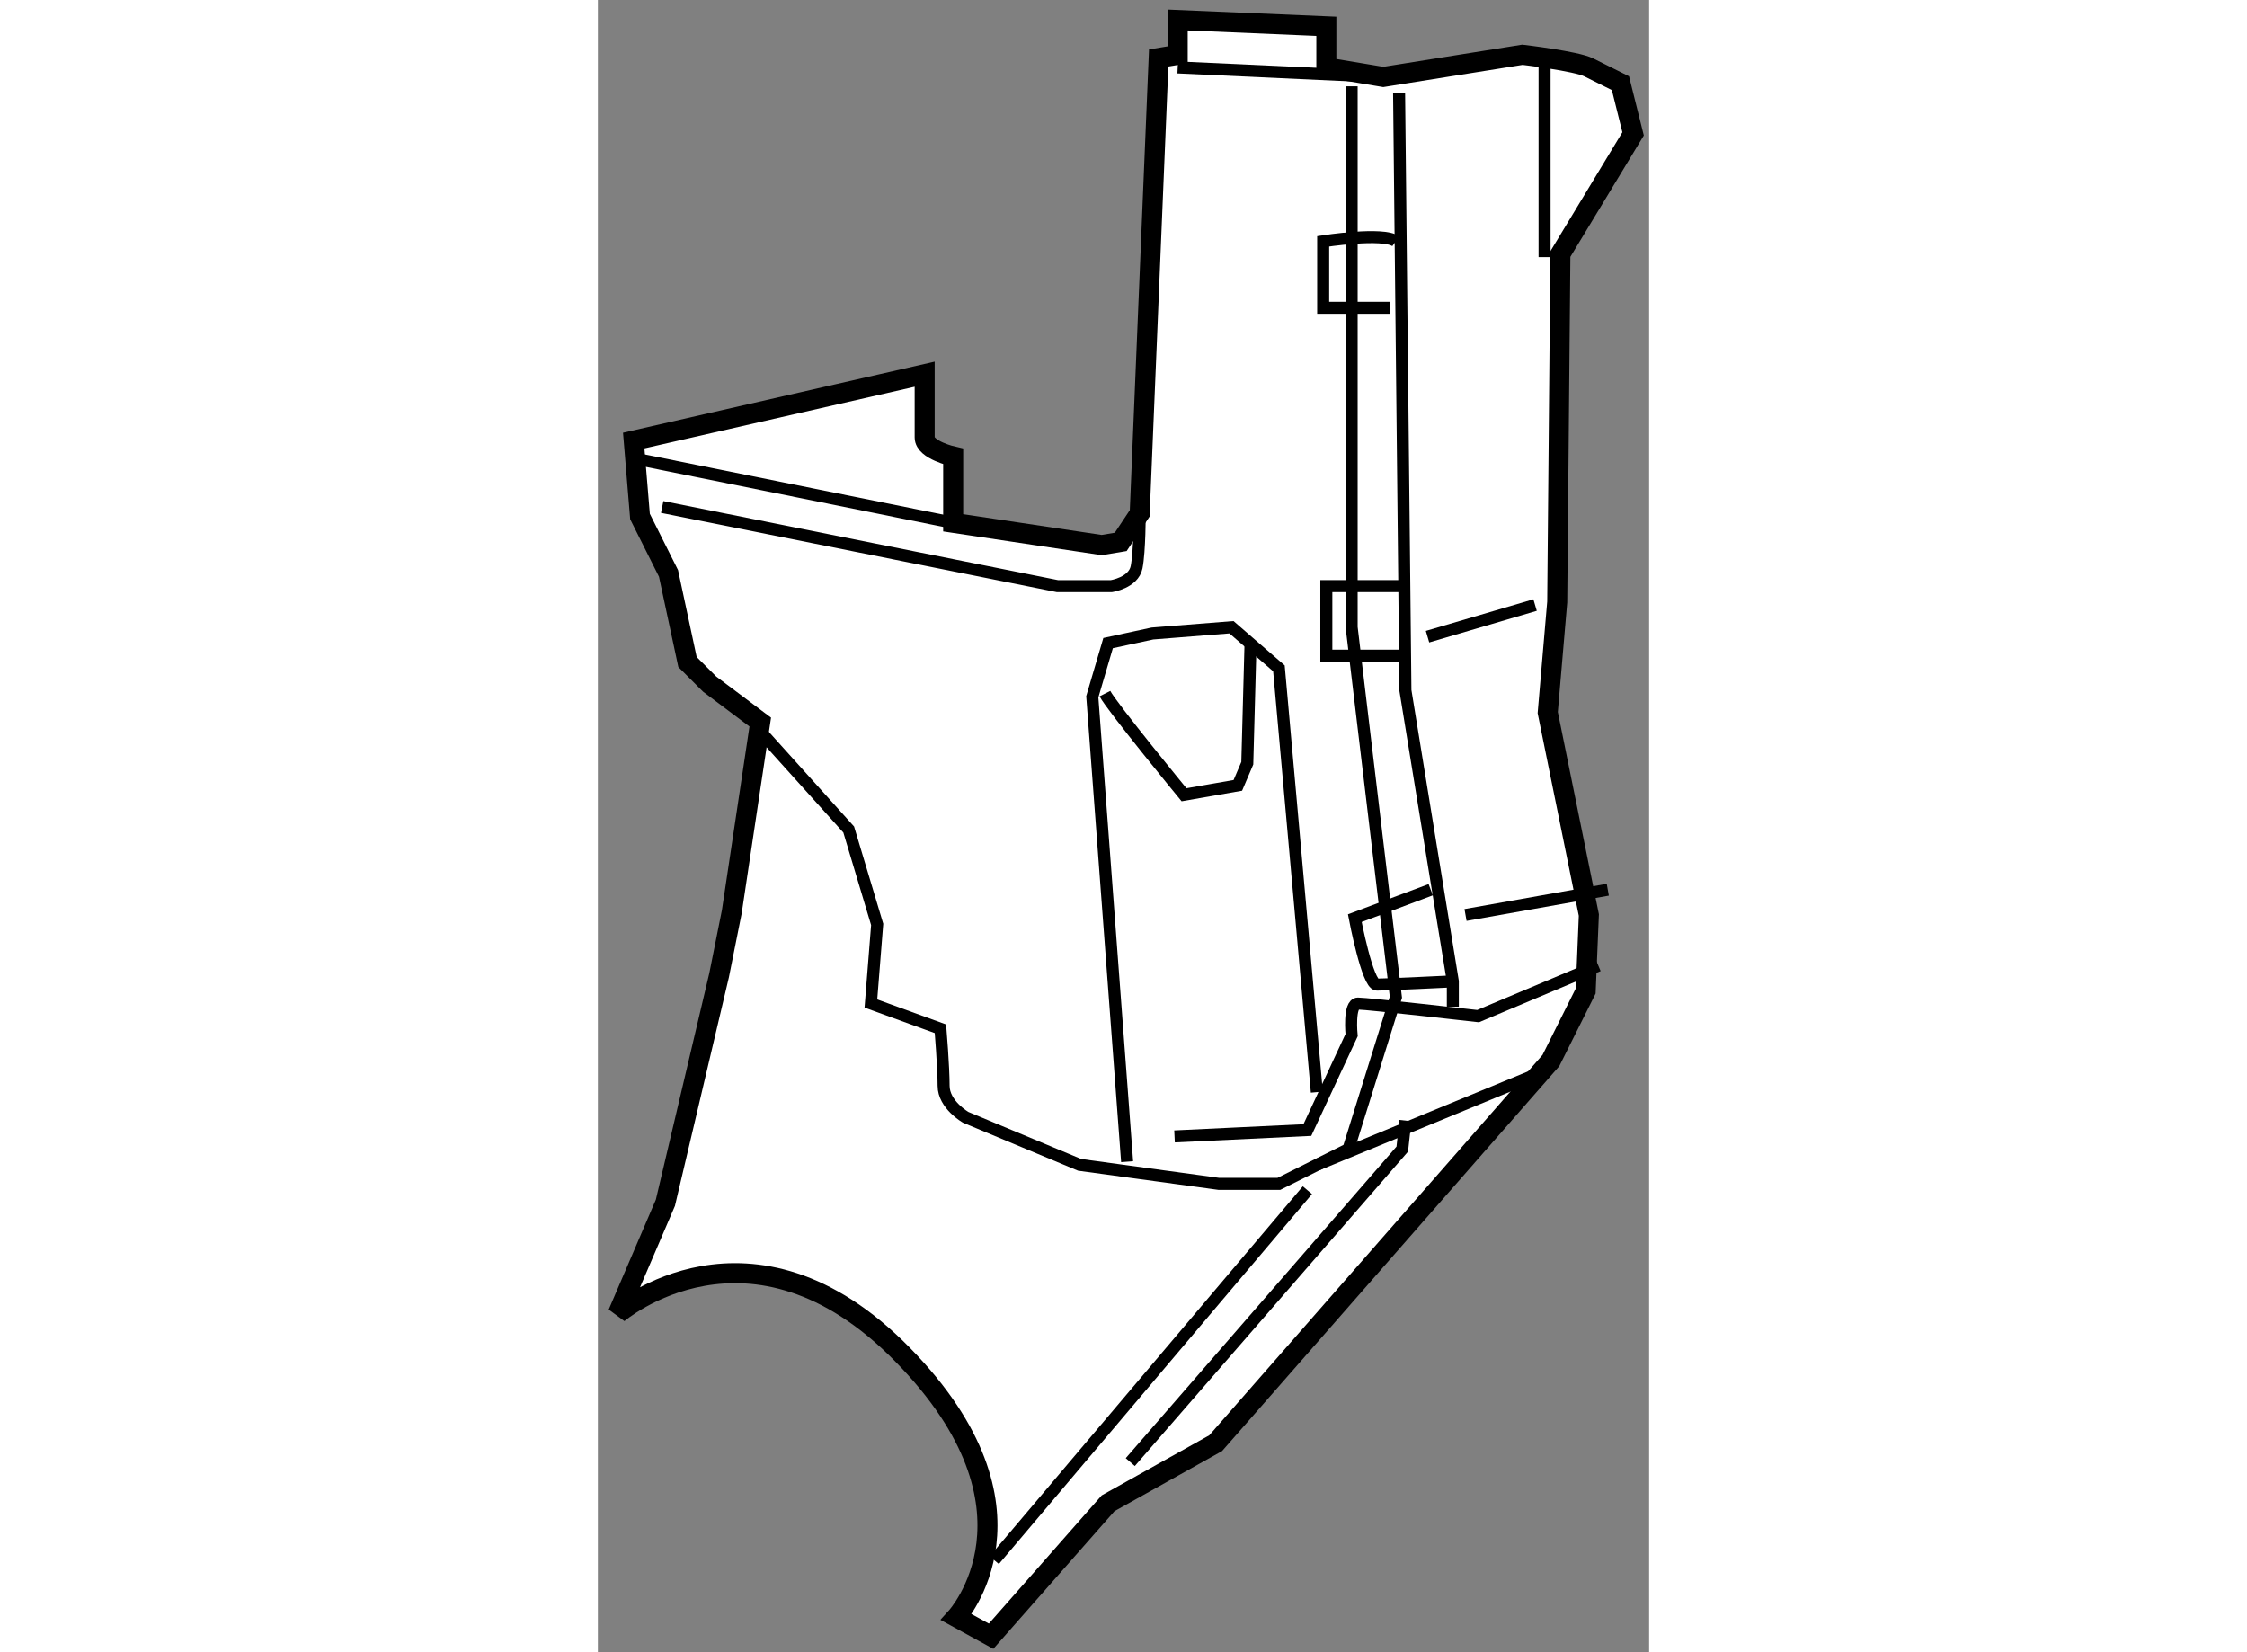 <?xml version="1.0" encoding="utf-8"?>
<!-- Generator: Adobe Illustrator 15.1.0, SVG Export Plug-In . SVG Version: 6.00 Build 0)  -->
<!DOCTYPE svg PUBLIC "-//W3C//DTD SVG 1.1//EN" "http://www.w3.org/Graphics/SVG/1.1/DTD/svg11.dtd">
<svg version="1.1" xmlns="http://www.w3.org/2000/svg" xmlns:xlink="http://www.w3.org/1999/xlink" x="0px" y="0px" width="244.8px"
	 height="180px" viewBox="17.219 91.815 26.253 41.261" enable-background="new 0 0 244.8 180" xml:space="preserve">
	
<rect x="17.219" y="91.815" width="26.253" height="41.261" fill="#808080" stroke="none"/>
	
<g><path fill="#FFFFFF" stroke="#000000" stroke-width="0.5" d="M26.092,104.871v-1.657c0,0-0.712-0.159-0.712-0.474
			c0-0.318,0-1.58,0-1.58l-7.266,1.657l0.157,1.897l0.712,1.421l0.474,2.212l0.553,0.552l1.264,0.948l-0.711,4.738l-0.316,1.581
			l-1.342,5.686l-1.186,2.765c0,0,3.317-2.844,7.108,1.026c3.792,3.87,1.344,6.557,1.344,6.557l0.868,0.476l2.922-3.32l2.686-1.5
			l8.372-9.556l0.869-1.737l0.079-1.897l-1.027-5.056l0.237-2.762l0.079-8.689l1.816-3.001l-0.316-1.265
			c0,0-0.473-0.235-0.789-0.394s-1.659-0.316-1.659-0.316l-3.475,0.554l-1.422-0.237v-1.027l-3.712-0.158v0.869l-0.475,0.079
			l-0.474,11.372l-0.474,0.713l-0.474,0.079L26.092,104.871z"></path><line fill="none" stroke="#000000" stroke-width="0.3" x1="18.271" y1="103.293" x2="26.092" y2="104.871"></line><path fill="none" stroke="#000000" stroke-width="0.3" d="M18.825,104.476l9.872,1.977h1.343c0,0,0.554-0.081,0.633-0.473
			c0.078-0.396,0.078-1.346,0.078-1.346"></path><line fill="none" stroke="#000000" stroke-width="0.3" x1="31.699" y1="93.499" x2="36.833" y2="93.736"></line><polyline fill="none" stroke="#000000" stroke-width="0.3" points="37.228,94.13 37.386,109.058 38.57,116.323 38.57,116.956 		
			"></polyline><path fill="none" stroke="#000000" stroke-width="0.3" d="M36.043,93.972v13.508l1.105,9.239l-1.185,3.793l-1.737,0.868h-1.501
			l-3.475-0.475l-2.844-1.186c0,0-0.553-0.314-0.553-0.789c0-0.473-0.079-1.423-0.079-1.423l-1.737-0.631l0.157-1.975l-0.711-2.37
			l-2.132-2.368"></path><polyline fill="none" stroke="#000000" stroke-width="0.3" points="30.436,120.826 29.566,109.216 29.961,107.875 31.067,107.636 
			33.042,107.479 34.227,108.506 35.174,119.089 		"></polyline><path fill="none" stroke="#000000" stroke-width="0.3" d="M31.62,120.195l3.317-0.159l1.105-2.37c0,0-0.079-0.789,0.158-0.789
			c0.236,0,3.001,0.314,3.001,0.314l3.002-1.263"></path><path fill="none" stroke="#000000" stroke-width="0.3" d="M38.018,114.034l-1.896,0.71c0,0,0.315,1.66,0.553,1.66
			c0.236,0,1.896-0.081,1.896-0.081"></path><polyline fill="none" stroke="#000000" stroke-width="0.3" points="37.386,106.452 35.411,106.452 35.411,108.189 37.307,108.189 
					"></polyline><path fill="none" stroke="#000000" stroke-width="0.3" d="M37.148,97.842c-0.315-0.235-1.816,0-1.816,0v1.66h1.658"></path><line fill="none" stroke="#000000" stroke-width="0.3" x1="40.861" y1="93.341" x2="40.861" y2="98.237"></line><line fill="none" stroke="#000000" stroke-width="0.3" x1="37.938" y1="107.715" x2="40.624" y2="106.925"></line><line fill="none" stroke="#000000" stroke-width="0.3" x1="38.887" y1="114.665" x2="42.44" y2="114.034"></line><path fill="none" stroke="#000000" stroke-width="0.3" d="M29.882,109.137c0.158,0.314,1.975,2.526,1.975,2.526l1.344-0.235
			l0.236-0.554l0.079-2.922"></path><line fill="none" stroke="#000000" stroke-width="0.3" x1="27.118" y1="130.777" x2="34.938" y2="121.538"></line><polyline fill="none" stroke="#000000" stroke-width="0.3" points="30.515,128.328 37.307,120.512 37.386,119.799 		"></polyline><line fill="none" stroke="#000000" stroke-width="0.3" x1="35.174" y1="120.905" x2="40.545" y2="118.693"></line></g>


</svg>